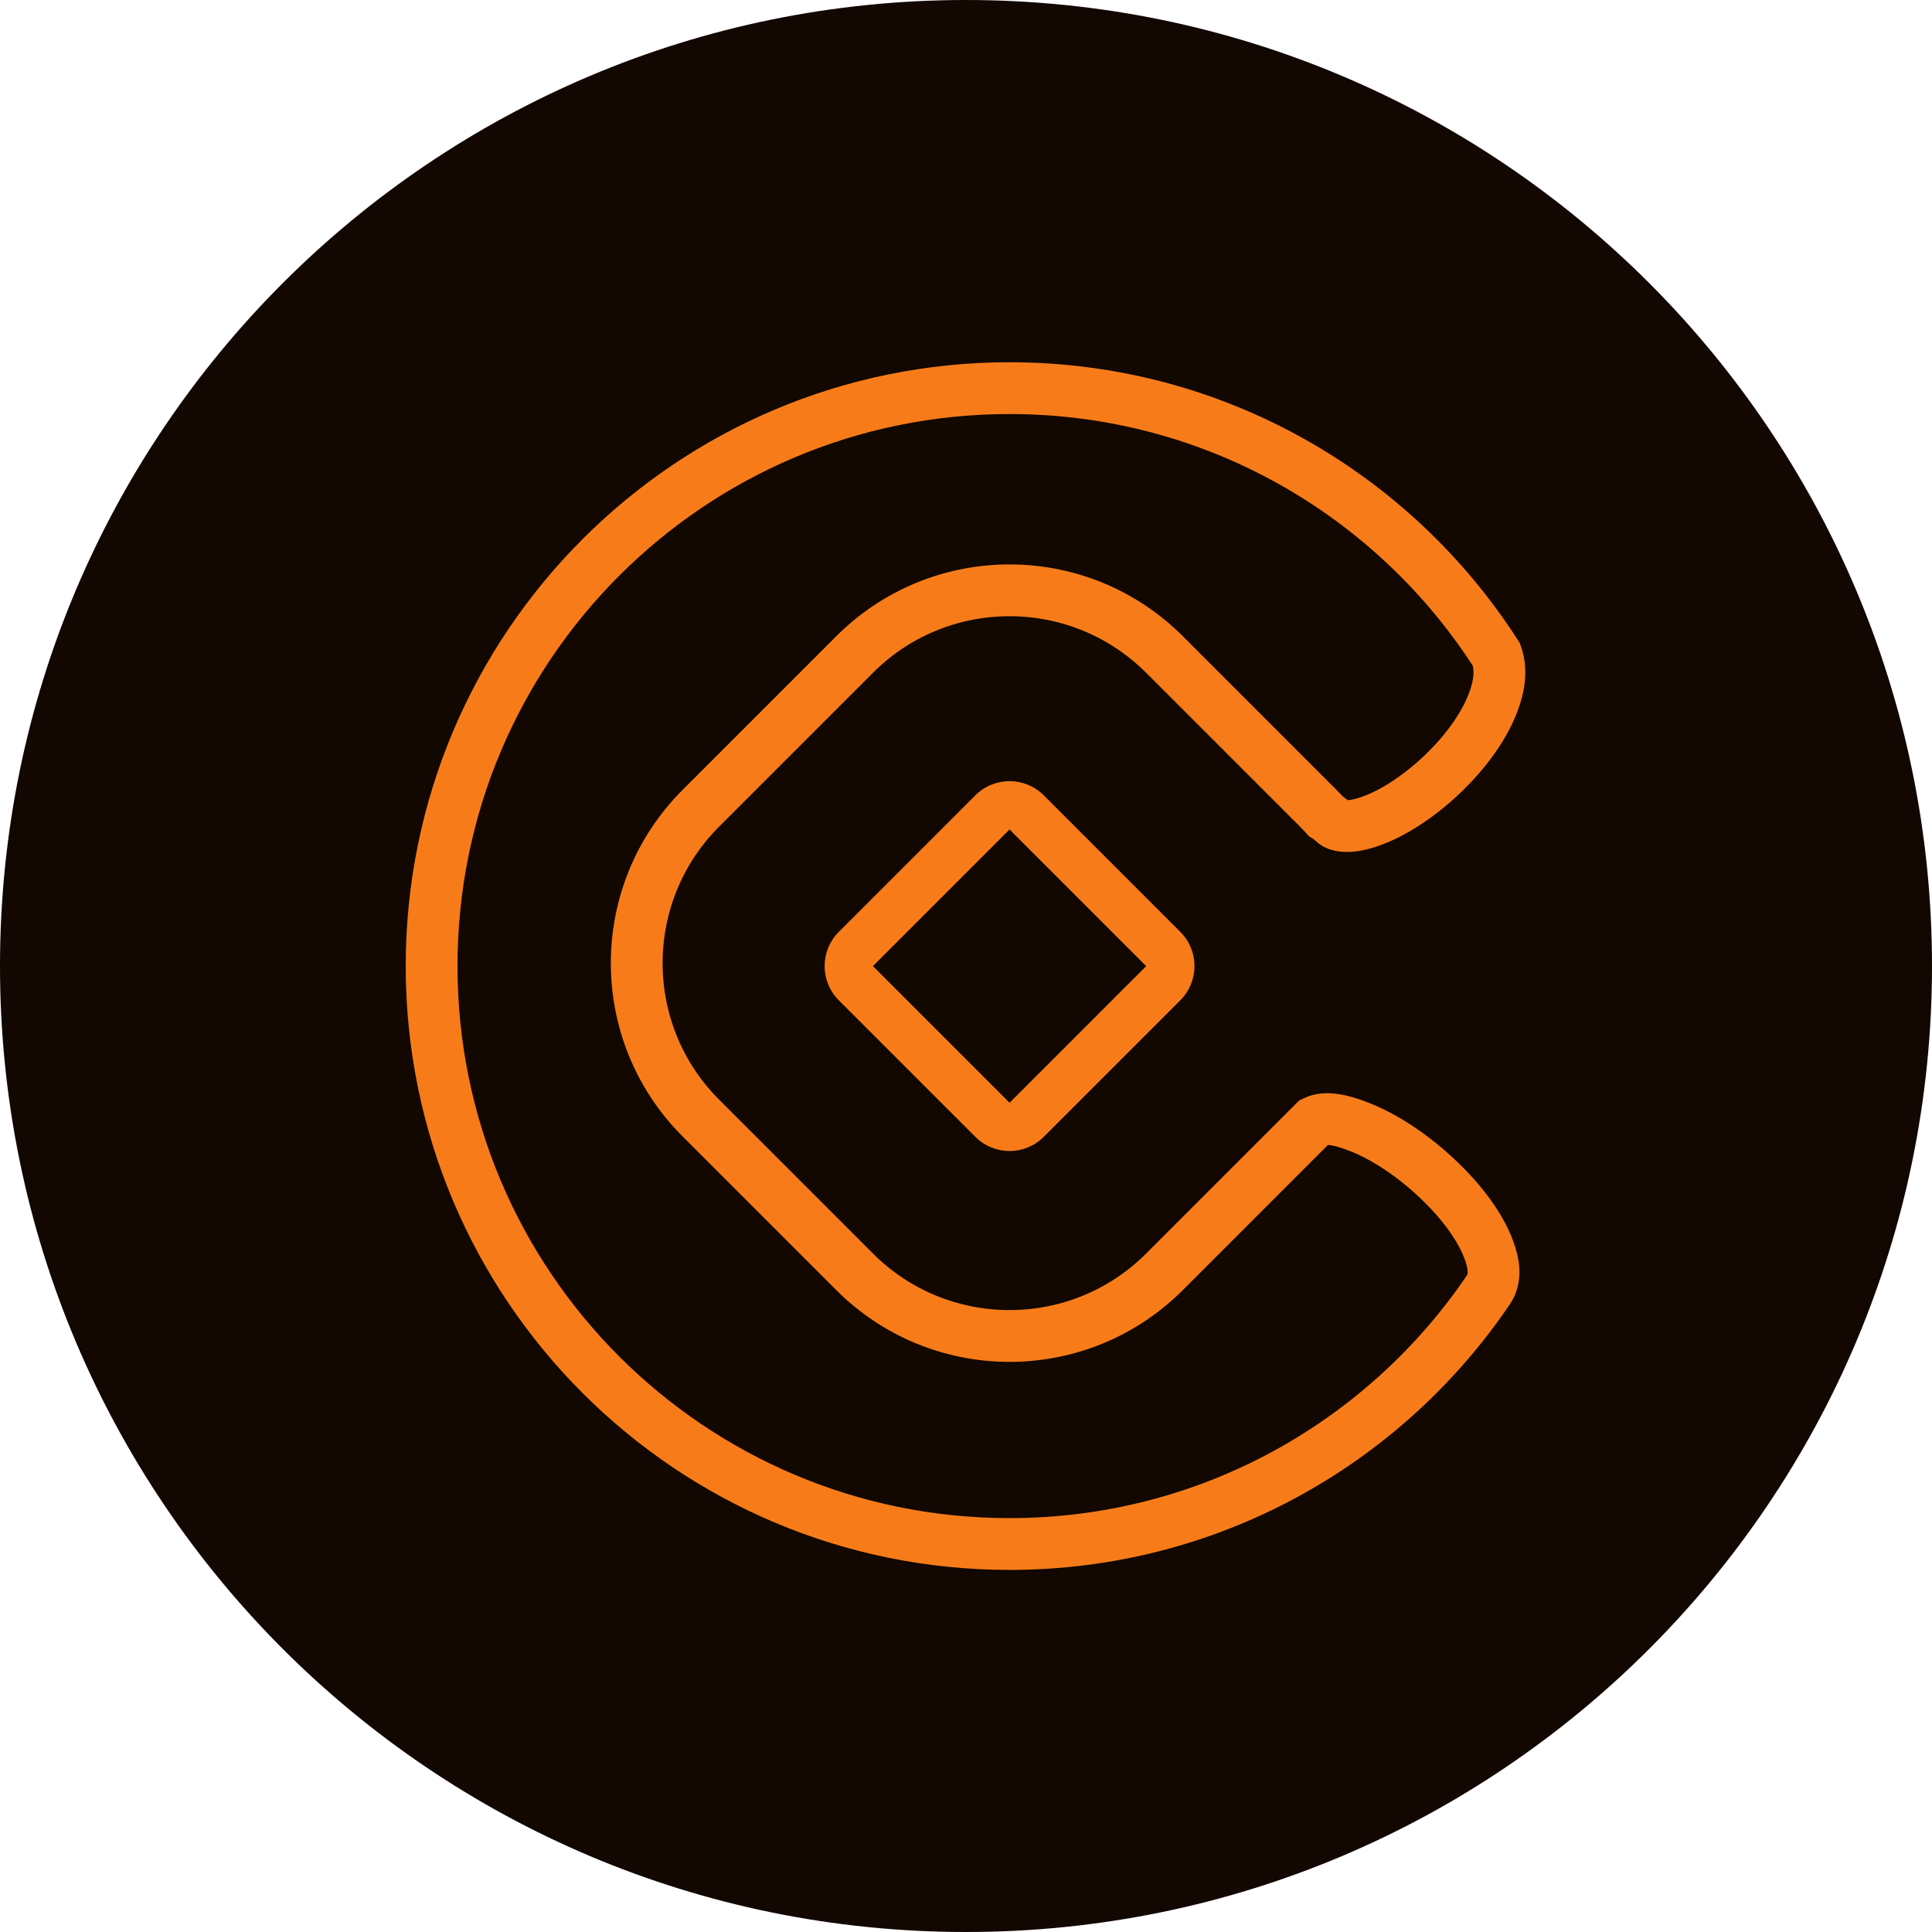 <svg width="400" height="400" viewBox="0 0 400 400" fill="none" xmlns="http://www.w3.org/2000/svg">
<g clip-path="url(#clip0_864_2)">
<path d="M200 400C310.457 400 400 310.457 400 200C400 89.543 310.457 0 200 0C89.543 0 0 89.543 0 200C0 310.457 89.543 400 200 400Z" fill="#120701"/>
<g clip-path="url(#clip1_864_2)">
<path fill-rule="evenodd" clip-rule="evenodd" d="M209.017 80.361C251.348 80.361 288.544 102.344 309.813 135.515C310.957 138.666 310.409 142.163 309.071 145.618C307.101 150.7 303.344 155.724 298.957 159.977C294.126 164.659 288.5 168.436 283.41 170.148C281.522 170.784 279.737 171.141 278.155 170.995C277.345 170.92 276.593 170.713 276.026 170.171C275.52 169.687 275.004 169.294 274.487 168.977C274.127 168.58 273.758 168.187 273.381 167.799L272.934 167.345L241.096 135.507C232.333 126.744 220.878 122.316 209.394 122.221C197.883 122.126 186.343 126.385 177.455 134.998L176.953 135.492L145.114 167.331C136.351 176.093 131.923 187.549 131.828 199.033C131.732 210.544 135.992 222.084 144.604 230.972L145.098 231.474L176.938 263.313C185.7 272.076 197.155 276.504 208.64 276.599C220.151 276.695 231.691 272.435 240.578 263.823L241.081 263.329L272.151 232.254C274.563 231.073 277.871 231.951 281.226 233.232C286.818 235.37 292.845 239.48 297.917 244.34C302.526 248.757 306.386 253.802 308.209 258.662C309.319 261.62 309.786 264.575 308.206 266.964C286.698 298.765 250.299 319.672 209.017 319.672C175.975 319.672 146.061 306.279 124.408 284.626C102.754 262.973 89.361 233.059 89.361 200.017C89.361 166.975 102.754 137.061 124.408 115.408C146.061 93.754 175.975 80.361 209.017 80.361Z" stroke="#F77C19" stroke-width="10.723"/>
<path fill-rule="evenodd" clip-rule="evenodd" d="M216.09 164.658L244.378 192.946C248.284 196.852 248.284 203.184 244.378 207.09L216.09 235.378C212.184 239.284 205.852 239.284 201.946 235.378L173.658 207.09C169.752 203.184 169.752 196.852 173.658 192.946L201.946 164.658C205.852 160.752 212.184 160.752 216.09 164.658ZM209.018 171.73L180.73 200.018L209.018 228.306L237.306 200.018L209.018 171.73Z" fill="#F77C19"/>
</g>
</g>
<defs>
<clipPath id="clip0_864_2">
<rect width="400" height="400" fill="white"/>
</clipPath>
<clipPath id="clip1_864_2">
<rect width="232" height="250.034" fill="white" transform="translate(84 75)"/>
</clipPath>
</defs>
</svg>
